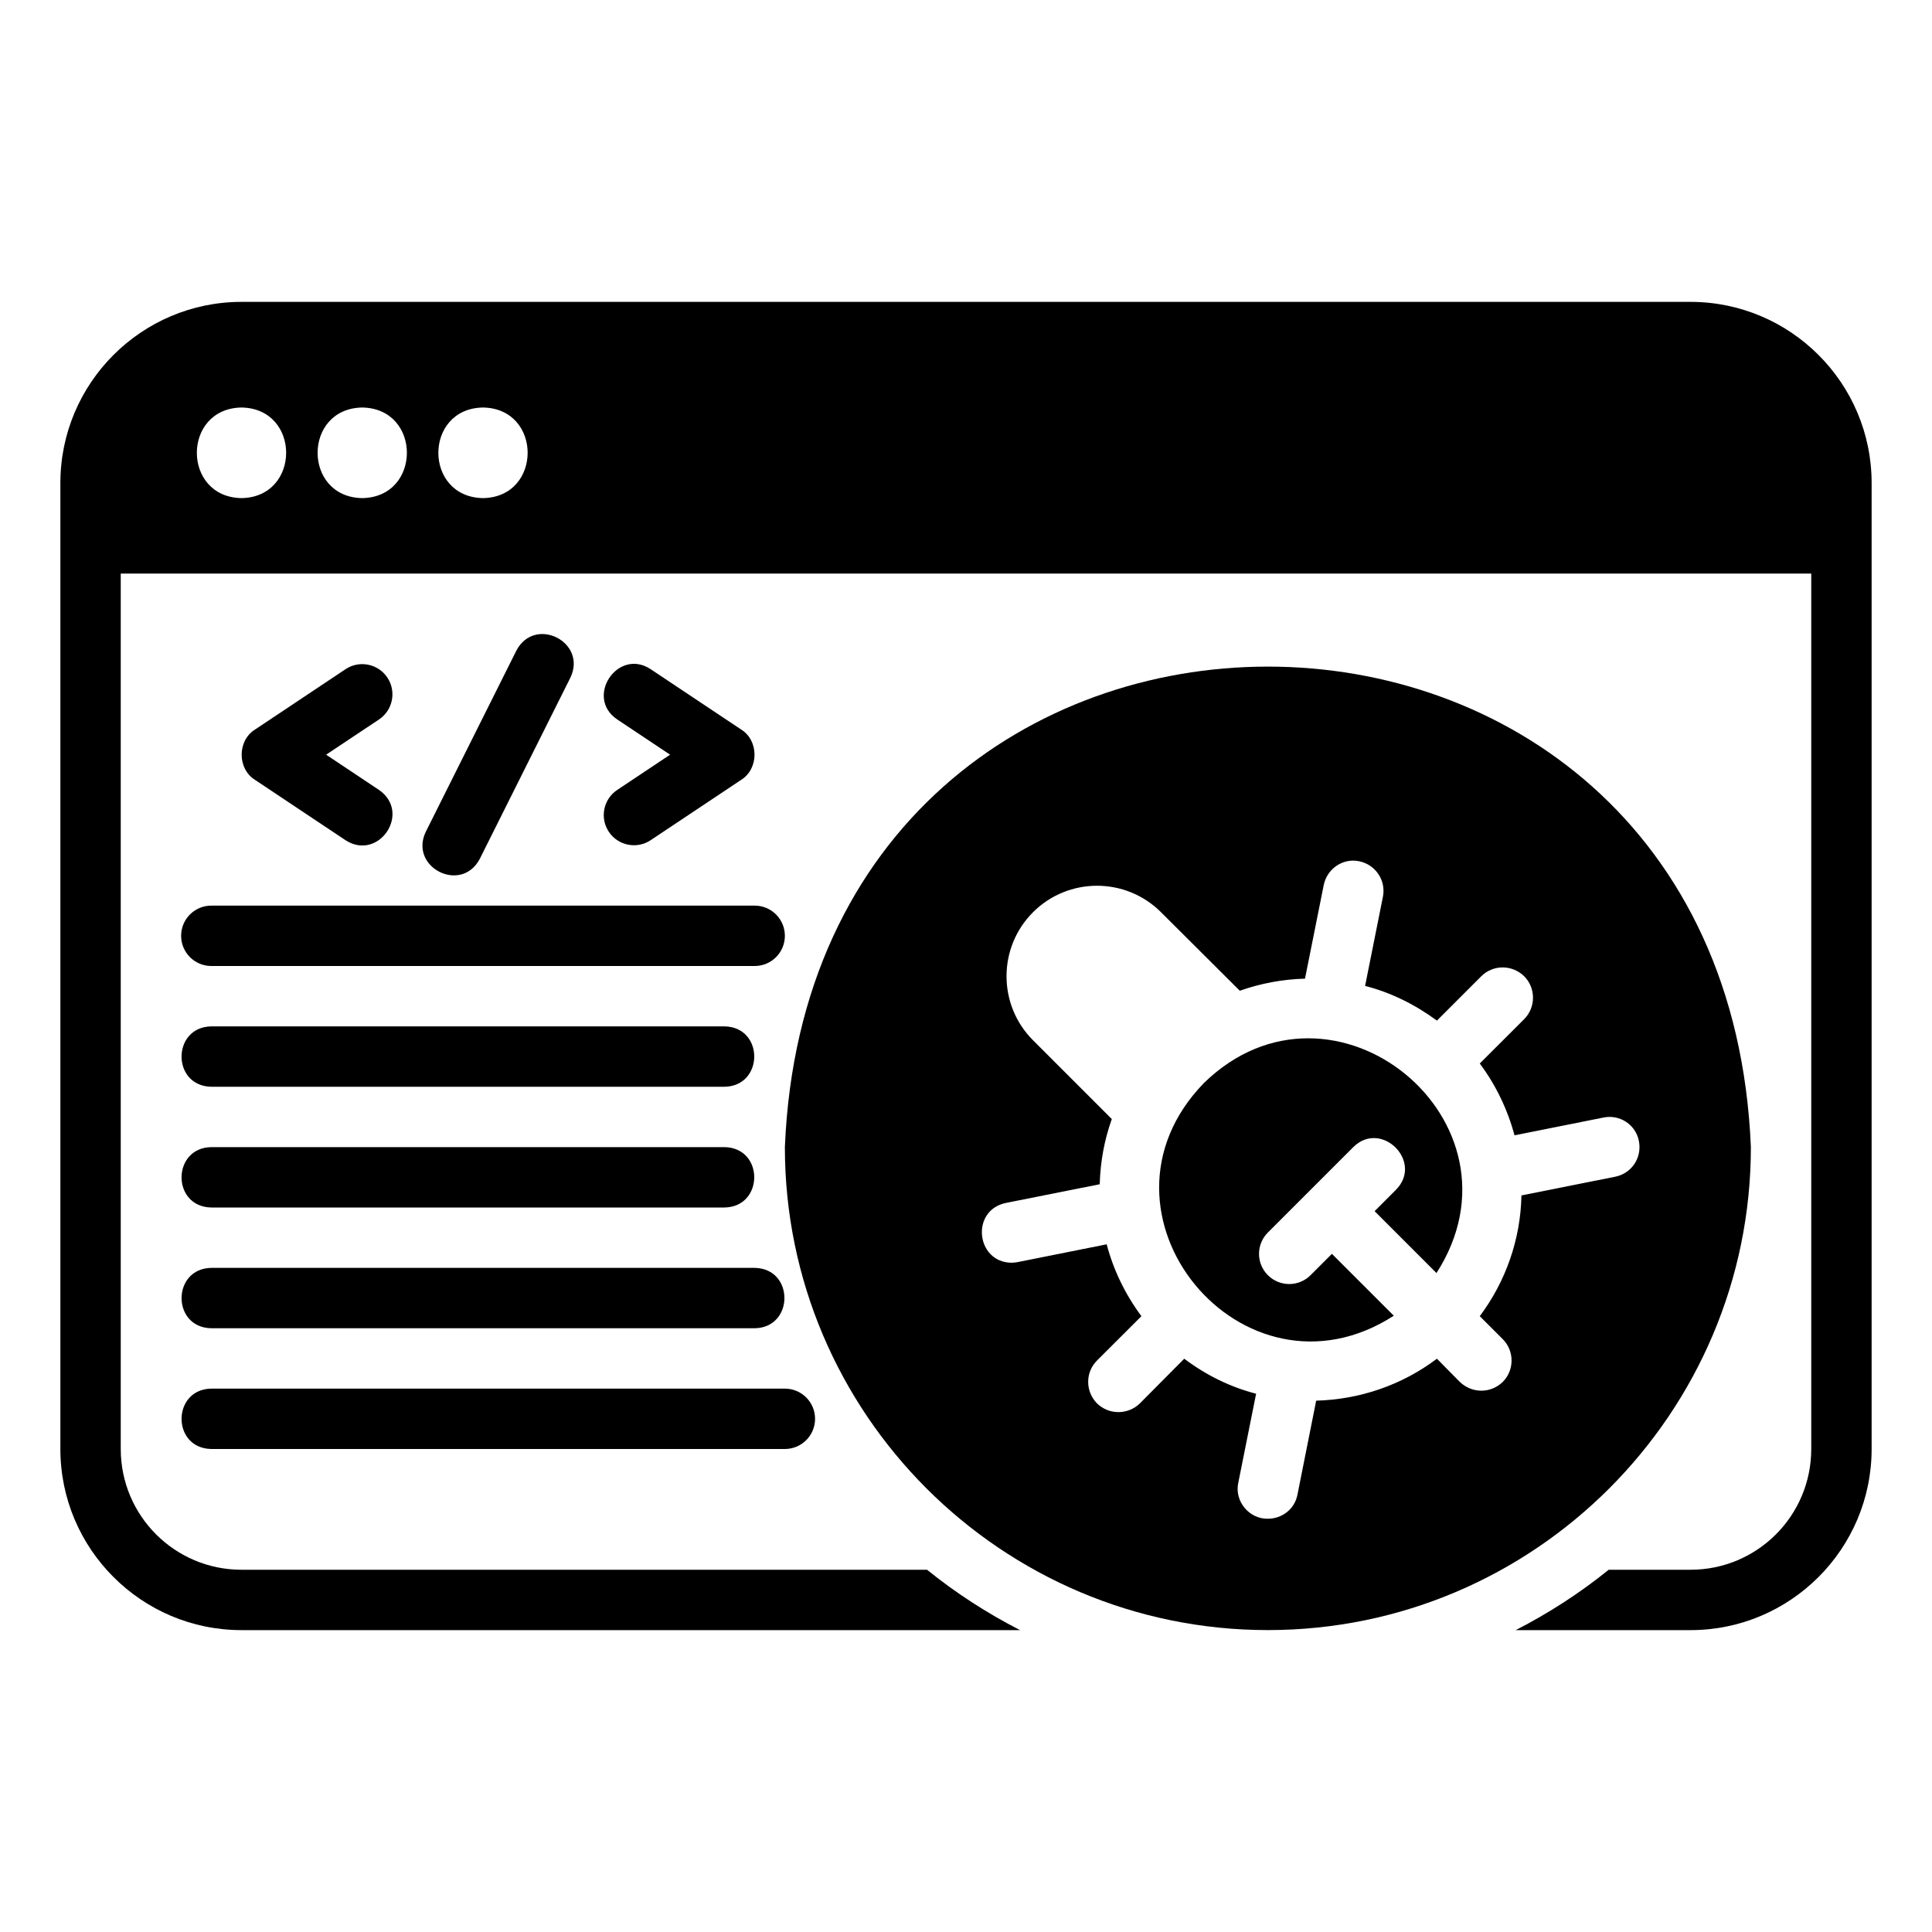 <svg width="56" height="56" viewBox="0 0 56 56" fill="none" xmlns="http://www.w3.org/2000/svg">
<path d="M13.908 24.892L16.533 19.642C17.029 18.606 15.5 17.838 14.967 18.859L12.342 24.109C11.847 25.137 13.372 25.918 13.908 24.892Z" fill="black"/>
<path d="M11.228 19.64C10.96 19.238 10.417 19.129 10.015 19.397L7.39 21.147C6.877 21.469 6.876 22.282 7.39 22.604C7.39 22.604 10.015 24.354 10.015 24.354C10.978 24.975 11.934 23.554 10.986 22.897C10.986 22.897 9.453 21.875 9.453 21.875L10.986 20.854C11.387 20.586 11.496 20.042 11.228 19.64Z" fill="black"/>
<path d="M17.647 24.11C17.917 24.515 18.464 24.619 18.86 24.353L21.485 22.603C21.998 22.282 21.999 21.468 21.485 21.147L18.86 19.397C17.906 18.766 16.941 20.214 17.89 20.853C17.89 20.853 19.423 21.875 19.423 21.875L17.89 22.897C17.488 23.165 17.379 23.708 17.647 24.11Z" fill="black"/>
<path d="M5.25 27.125C5.25 27.609 5.642 28 6.125 28H21.875C22.358 28 22.75 27.609 22.75 27.125C22.75 26.641 22.358 26.25 21.875 26.25H6.125C5.642 26.25 5.25 26.641 5.25 27.125Z" fill="black"/>
<path d="M6.125 29.75C4.979 29.768 4.971 31.48 6.125 31.5H21C22.145 31.482 22.154 29.77 21 29.75H6.125Z" fill="black"/>
<path d="M6.125 35H21C22.145 34.982 22.154 33.27 21 33.25H6.125C4.979 33.268 4.971 34.98 6.125 35Z" fill="black"/>
<path d="M6.125 36.75C4.98 36.768 4.971 38.48 6.125 38.5H21.875C23.021 38.482 23.028 36.77 21.875 36.75H6.125Z" fill="black"/>
<path d="M6.125 42H22.75C23.233 42 23.625 41.609 23.625 41.125C23.625 40.641 23.233 40.25 22.75 40.25H6.125C4.98 40.268 4.971 41.98 6.125 42Z" fill="black"/>
<path d="M40.4 38.137L38.606 36.343C38.606 36.343 37.987 36.962 37.987 36.962C37.646 37.304 37.092 37.304 36.75 36.962C36.408 36.62 36.408 36.067 36.75 35.725L39.225 33.25C40.037 32.445 41.269 33.674 40.462 34.487C40.462 34.487 39.844 35.106 39.844 35.106C39.844 35.106 41.637 36.9 41.637 36.9C44.464 32.506 38.638 27.742 34.894 31.394C31.24 35.166 36.028 40.953 40.4 38.137Z" fill="black"/>
<path d="M49 8.75H7C4.104 8.75 1.75 11.104 1.75 14V42C1.75 44.896 4.104 47.25 7 47.25H29.566C28.613 46.76 27.703 46.174 26.871 45.5H7C5.066 45.5 3.5 43.934 3.5 42V16.625H52.5V42C52.5 43.934 50.934 45.5 49 45.5H46.629C45.797 46.174 44.888 46.76 43.934 47.25H49C51.896 47.25 54.25 44.896 54.25 42V14C54.25 11.104 51.896 8.75 49 8.75ZM7 14.438C5.274 14.41 5.275 11.84 7 11.812C8.726 11.84 8.725 14.41 7 14.438ZM10.5 14.438C8.774 14.41 8.775 11.84 10.5 11.812C12.226 11.84 12.225 14.41 10.5 14.438ZM14 14.438C12.274 14.41 12.275 11.84 14 11.812C15.726 11.84 15.725 14.41 14 14.438Z" fill="black"/>
<path d="M36.75 47.249C44.468 47.249 50.75 40.967 50.75 33.249C49.978 14.677 23.519 14.682 22.75 33.25C22.75 40.967 29.032 47.249 36.75 47.249ZM29.155 34.868L31.876 34.326C31.894 33.678 32.008 33.048 32.226 32.436L29.942 30.152C28.919 29.128 28.919 27.466 29.942 26.442C30.966 25.418 32.629 25.418 33.653 26.442L35.936 28.717C36.531 28.507 37.17 28.384 37.826 28.367L38.369 25.654C38.465 25.182 38.92 24.867 39.392 24.963C39.874 25.059 40.18 25.523 40.084 25.996L39.568 28.577C40.32 28.77 41.02 29.119 41.65 29.583L42.936 28.297C43.278 27.956 43.829 27.956 44.179 28.297C44.52 28.638 44.52 29.198 44.179 29.54L42.892 30.826C43.356 31.447 43.697 32.156 43.899 32.908L46.48 32.392C46.953 32.296 47.416 32.602 47.504 33.075C47.6 33.556 47.294 34.011 46.821 34.107L44.1 34.65C44.074 35.927 43.645 37.143 42.892 38.15L43.557 38.815C43.899 39.156 43.899 39.716 43.557 40.057C43.209 40.394 42.668 40.394 42.315 40.057L41.65 39.383C40.617 40.162 39.392 40.565 38.15 40.599L37.608 43.321C37.529 43.741 37.161 44.021 36.75 44.021C36.209 44.033 35.776 43.515 35.892 42.98L36.409 40.398C35.665 40.206 34.965 39.864 34.326 39.383L33.04 40.678C32.693 41.015 32.144 41.015 31.797 40.678C31.456 40.328 31.456 39.777 31.797 39.436L33.084 38.15C32.611 37.511 32.27 36.802 32.078 36.067L29.496 36.583C29.435 36.592 29.383 36.601 29.321 36.601C28.291 36.593 28.124 35.084 29.155 34.868Z" fill="black"/>
</svg>
